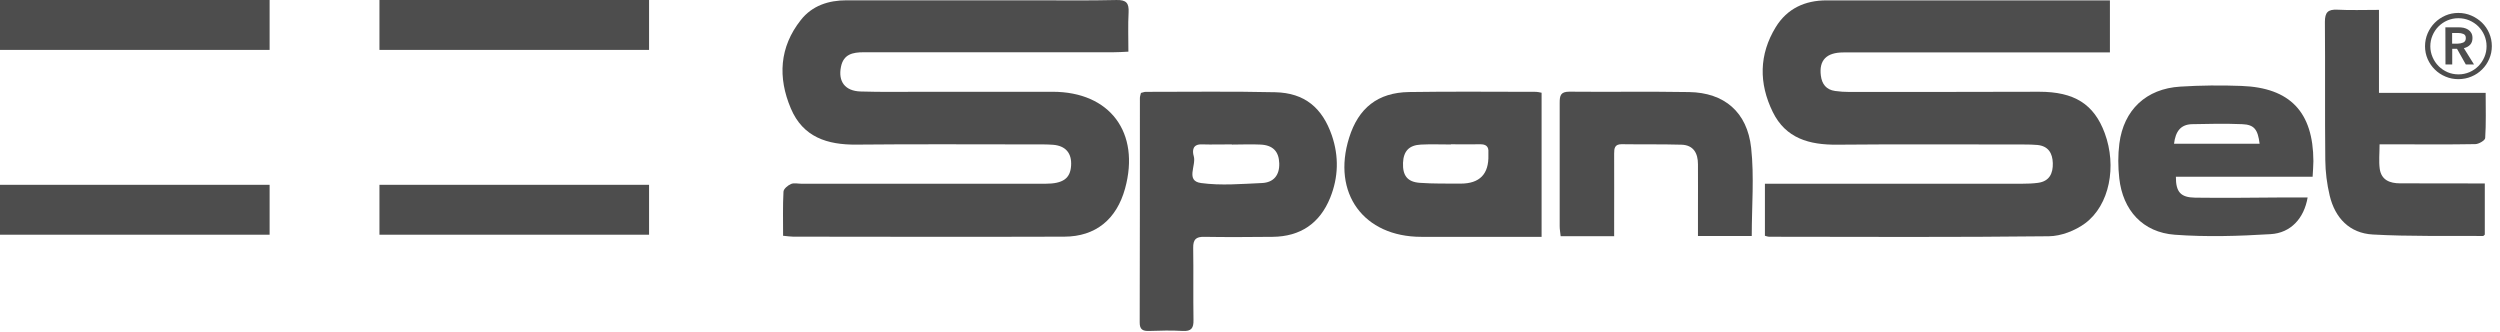 <svg width="173" height="23" viewBox="0 0 173 23" fill="none" xmlns="http://www.w3.org/2000/svg">
<path d="M146.006 0.02V3.628C145.682 3.628 145.391 3.628 145.1 3.628C139.253 3.628 133.413 3.628 127.566 3.628C126.388 3.628 125.867 4.17 126.003 5.232C126.077 5.828 126.382 6.207 126.984 6.295C127.309 6.343 127.647 6.363 127.979 6.363C132.357 6.363 136.729 6.363 141.107 6.349C143.543 6.349 144.903 7.202 145.648 9.213C146.494 11.501 145.986 14.196 144.288 15.455C143.597 15.963 142.623 16.342 141.777 16.349C135.321 16.423 128.872 16.39 122.416 16.383C122.342 16.383 122.26 16.349 122.132 16.315V12.713C122.545 12.713 122.903 12.713 123.255 12.713C128.825 12.713 134.387 12.713 139.957 12.713C140.315 12.713 140.674 12.7 141.033 12.652C141.824 12.544 142.075 11.996 142.054 11.285C142.034 10.601 141.743 10.107 140.992 10.032C140.687 10.005 140.383 9.999 140.078 9.999C135.761 9.999 131.437 9.971 127.119 10.012C125.211 10.026 123.573 9.586 122.673 7.744C121.706 5.767 121.719 3.777 122.883 1.875C123.675 0.588 124.906 0.026 126.395 0.026C130.99 0.026 135.592 0.026 140.187 0.026C142.095 0.026 144.003 0.026 146.013 0.026L146.006 0.02Z" fill="#4D4D4D"/>
<path d="M54.19 16.33C54.19 15.253 54.163 14.258 54.217 13.263C54.224 13.073 54.515 12.83 54.731 12.735C54.941 12.64 55.219 12.715 55.469 12.715C61.093 12.715 66.709 12.715 72.333 12.715C73.565 12.715 74.065 12.349 74.12 11.462C74.174 10.602 73.747 10.095 72.888 10.02C72.448 9.986 72.001 9.993 71.561 9.993C67.461 9.993 63.366 9.966 59.266 10.007C57.249 10.027 55.564 9.492 54.725 7.502C53.818 5.362 53.933 3.264 55.415 1.388C56.2 0.387 57.337 0.021 58.582 0.021C62.873 0.021 67.163 0.021 71.453 0.021C73.389 0.021 75.331 0.048 77.266 0.001C77.936 -0.013 78.132 0.21 78.099 0.854C78.051 1.734 78.085 2.614 78.085 3.575C77.686 3.595 77.368 3.616 77.043 3.616C71.284 3.616 65.525 3.616 59.766 3.616C59.008 3.616 58.372 3.751 58.196 4.618C57.987 5.64 58.474 6.297 59.55 6.331C61.018 6.378 62.487 6.351 63.955 6.351C66.919 6.351 69.883 6.351 72.841 6.351C76.813 6.351 78.917 9.174 77.855 13.046C77.266 15.179 75.818 16.37 73.653 16.377C67.393 16.398 61.14 16.384 54.88 16.377C54.691 16.377 54.501 16.343 54.197 16.316L54.19 16.33Z" fill="#4D4D4D"/>
<path d="M78.955 6.43C79.077 6.403 79.185 6.356 79.287 6.356C82.271 6.356 85.263 6.315 88.247 6.383C90.277 6.43 91.502 7.453 92.165 9.375C92.659 10.824 92.619 12.273 92.05 13.681C91.333 15.455 89.993 16.369 88.064 16.389C86.487 16.403 84.911 16.416 83.334 16.389C82.752 16.376 82.562 16.579 82.569 17.154C82.596 18.813 82.562 20.479 82.589 22.137C82.603 22.706 82.441 22.936 81.845 22.902C81.073 22.855 80.295 22.875 79.524 22.902C79.091 22.916 78.861 22.814 78.867 22.307C78.881 17.134 78.881 11.955 78.881 6.782C78.881 6.681 78.921 6.572 78.948 6.451L78.955 6.43ZM85.242 9.998C85.242 9.998 85.242 9.998 85.242 9.991C84.552 9.991 83.862 10.012 83.178 9.991C82.522 9.964 82.495 10.425 82.61 10.817C82.792 11.447 82.021 12.517 83.111 12.666C84.491 12.855 85.912 12.727 87.32 12.666C88.145 12.632 88.552 12.111 88.524 11.298C88.497 10.479 88.085 10.046 87.232 10.005C86.575 9.971 85.912 10.005 85.249 10.005L85.242 9.998Z" fill="#4D4D4D"/>
<path d="M106.678 6.423V16.389C106.313 16.389 105.988 16.389 105.663 16.389C103.227 16.389 100.791 16.389 98.354 16.389C94.362 16.389 92.155 13.37 93.36 9.531C94.003 7.473 95.343 6.403 97.508 6.369C100.439 6.322 103.376 6.355 106.306 6.355C106.407 6.355 106.516 6.389 106.671 6.416L106.678 6.423ZM100.405 9.991C100.405 9.991 100.405 9.991 100.405 9.998C99.715 9.998 99.017 9.971 98.327 10.005C97.502 10.045 97.123 10.465 97.089 11.264C97.055 12.144 97.387 12.591 98.253 12.652C99.187 12.72 100.134 12.699 101.075 12.706C102.397 12.706 103.037 12.045 102.997 10.722C102.997 10.668 102.997 10.614 102.997 10.553C103.031 10.113 102.807 9.971 102.394 9.984C101.731 9.998 101.068 9.984 100.405 9.984V9.991Z" fill="#4D4D4D"/>
<path d="M164.625 0.697V6.425H172.008C172.008 7.522 172.042 8.544 171.975 9.553C171.968 9.715 171.528 9.973 171.291 9.973C169.41 10.006 167.528 9.993 165.647 9.986C165.349 9.986 165.052 9.986 164.666 9.986C164.666 10.616 164.605 11.164 164.679 11.692C164.794 12.464 165.383 12.687 166.087 12.687C167.718 12.687 169.356 12.688 170.987 12.694C171.284 12.694 171.582 12.694 171.948 12.694V16.235C171.914 16.262 171.866 16.33 171.826 16.33C169.281 16.309 166.737 16.37 164.199 16.228C162.595 16.14 161.587 15.091 161.214 13.534C161.025 12.735 160.917 11.895 160.91 11.069C160.876 7.887 160.91 4.699 160.883 1.517C160.883 0.853 161.093 0.643 161.736 0.67C162.642 0.718 163.556 0.684 164.618 0.684L164.625 0.697Z" fill="#4D4D4D"/>
<path d="M159.688 13.664C159.444 15.1 158.53 16.122 157.123 16.203C154.923 16.338 152.697 16.406 150.498 16.244C148.278 16.081 146.897 14.551 146.654 12.337C146.566 11.545 146.559 10.726 146.66 9.934C146.958 7.605 148.515 6.136 150.876 5.994C152.284 5.905 153.698 5.892 155.106 5.946C158.476 6.068 160.073 7.754 160.087 11.146C160.087 11.471 160.053 11.802 160.033 12.229H150.572C150.565 13.278 150.89 13.664 151.905 13.678C153.922 13.705 155.945 13.678 157.962 13.664C158.517 13.664 159.065 13.664 159.688 13.664ZM150.443 9.947H156.365C156.243 8.959 155.993 8.627 155.167 8.593C154.01 8.546 152.846 8.566 151.689 8.593C150.883 8.614 150.545 9.115 150.443 9.947Z" fill="#4D4D4D"/>
<path d="M111.706 16.343H107.997C107.97 16.086 107.93 15.87 107.93 15.66C107.93 12.809 107.93 9.959 107.93 7.109C107.93 6.621 107.991 6.344 108.593 6.344C111.361 6.371 114.129 6.323 116.89 6.371C119.312 6.411 120.91 7.745 121.18 10.237C121.397 12.227 121.221 14.258 121.221 16.33H117.499C117.499 15.775 117.499 15.233 117.499 14.691C117.499 13.581 117.506 12.478 117.499 11.367C117.499 10.609 117.194 10.04 116.362 10.013C114.981 9.973 113.594 10 112.214 9.979C111.733 9.979 111.699 10.264 111.699 10.629C111.706 12.207 111.699 13.784 111.699 15.362C111.699 15.66 111.699 15.957 111.699 16.33L111.706 16.343Z" fill="#4D4D4D"/>
<path d="M167.812 3.203C167.812 2.885 167.873 2.587 167.995 2.303C168.117 2.025 168.279 1.782 168.489 1.572C168.699 1.362 168.943 1.199 169.22 1.077C169.498 0.955 169.802 0.895 170.114 0.895C170.432 0.895 170.73 0.955 171.014 1.077C171.291 1.199 171.542 1.362 171.752 1.565C171.961 1.768 172.131 2.012 172.252 2.296C172.374 2.574 172.435 2.878 172.435 3.19C172.435 3.508 172.374 3.806 172.252 4.084C172.131 4.361 171.968 4.605 171.758 4.808C171.549 5.018 171.305 5.181 171.027 5.296C170.75 5.418 170.445 5.472 170.134 5.478C169.816 5.478 169.518 5.424 169.234 5.302C168.956 5.187 168.706 5.025 168.496 4.815C168.286 4.612 168.117 4.368 167.995 4.09C167.873 3.813 167.812 3.515 167.812 3.197V3.203ZM168.178 3.203C168.178 3.467 168.232 3.718 168.334 3.955C168.435 4.192 168.577 4.402 168.753 4.578C168.929 4.754 169.139 4.896 169.376 4.998C169.613 5.099 169.863 5.147 170.134 5.147C170.405 5.147 170.655 5.092 170.892 4.991C171.129 4.889 171.332 4.747 171.508 4.571C171.684 4.388 171.819 4.185 171.921 3.948C172.022 3.711 172.07 3.461 172.07 3.197C172.07 2.926 172.016 2.675 171.914 2.438C171.812 2.201 171.67 1.998 171.494 1.822C171.318 1.646 171.109 1.511 170.872 1.409C170.635 1.308 170.384 1.26 170.114 1.26C169.843 1.26 169.593 1.314 169.356 1.416C169.119 1.517 168.916 1.66 168.74 1.836C168.564 2.012 168.428 2.222 168.327 2.459C168.225 2.696 168.178 2.946 168.178 3.217V3.203ZM169.22 1.89H170.134C170.256 1.89 170.371 1.903 170.486 1.924C170.601 1.951 170.702 1.991 170.797 2.052C170.892 2.113 170.96 2.188 171.014 2.283C171.068 2.377 171.095 2.492 171.095 2.635C171.095 2.824 171.041 2.98 170.933 3.095C170.824 3.21 170.682 3.291 170.499 3.332L171.203 4.463H170.635L170.026 3.379H169.694V4.463H169.227L169.22 1.869V1.89ZM170.066 3.021C170.202 3.021 170.33 2.993 170.452 2.946C170.574 2.892 170.635 2.79 170.635 2.635C170.635 2.492 170.581 2.398 170.466 2.35C170.357 2.303 170.235 2.283 170.114 2.283H169.687V3.021H170.06H170.066Z" fill="#4D4D4D"/>
<path d="M44.915 0H26.258V3.453H44.915V0Z" fill="#4D4D4D"/>
<path d="M18.657 0H0V3.453H18.657V0Z" fill="#4D4D4D"/>
<path d="M44.915 12.789H26.258V16.242H44.915V12.789Z" fill="#4D4D4D"/>
<path d="M18.657 12.789H0V16.242H18.657V12.789Z" fill="#4D4D4D"/>
</svg>
